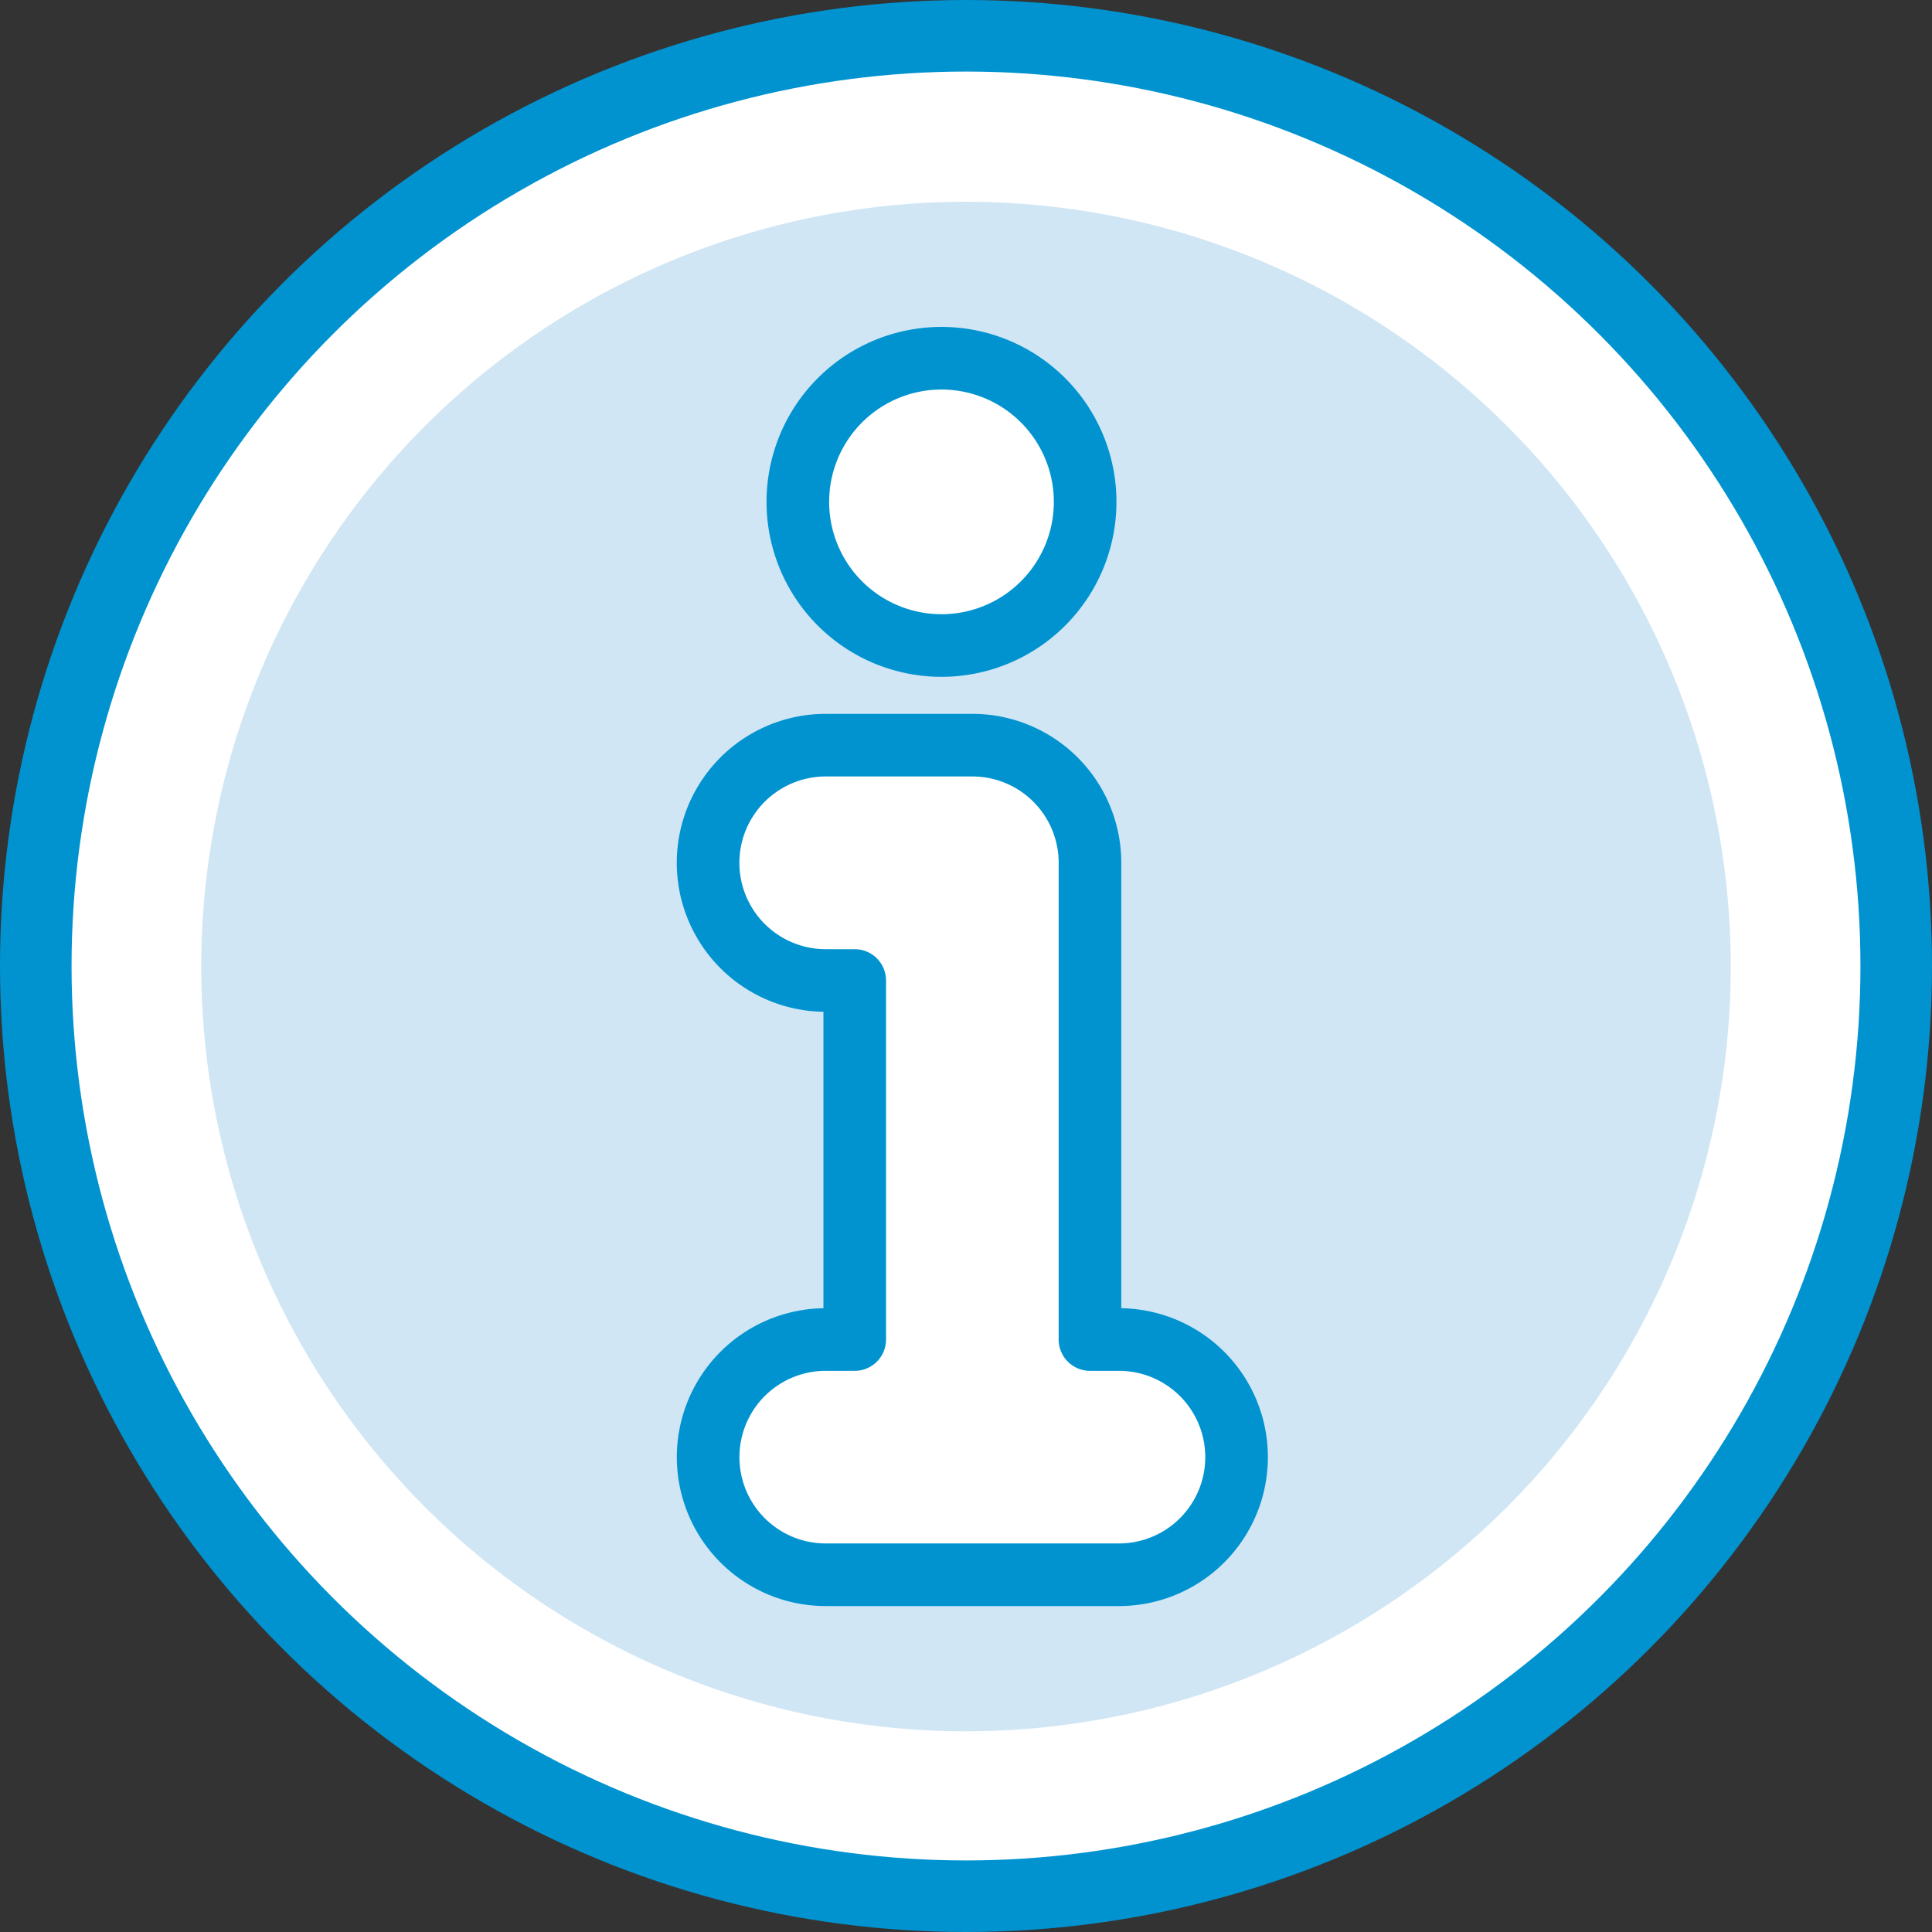 <svg xmlns="http://www.w3.org/2000/svg" viewBox="0 0 216 216"><rect x="0" y="0" width="216" height="216" fill="#333333" stroke="none"/><defs><style>.cls-1,.cls-3{fill:#fff;stroke:#0093d0;stroke-linecap:round;stroke-linejoin:round;}.cls-1{stroke-width:8px;}.cls-2{fill:#d0e6f4;}.cls-3{stroke-width:7px;}</style></defs><title>Information-icon</title><g id="Layer_2" data-name="Layer 2"><g id="Large_Circle" data-name="Large Circle"><circle class="cls-1" cx="108" cy="108" r="104"/></g><g id="Small_Circle" data-name="Small Circle"><path class="cls-2" d="M108,193.56a85.5,85.5,0,1,0-85.5-85.5,85.5,85.5,0,0,0,85.5,85.5"/></g><g id="Icon"><path class="cls-3" d="M105.2,72.17a16.06,16.06,0,1,0-16-16.05A16.06,16.06,0,0,0,105.2,72.17Z"/><path class="cls-3" d="M125.1,149.76h-3.24V96.46a13.15,13.15,0,0,0-13.15-13.15H92.32a13.15,13.15,0,0,0,0,26.31h3.24v40.14H92.32a13.15,13.15,0,1,0,0,26.3H125.1a13.15,13.15,0,1,0,0-26.3Z"/></g></g></svg>